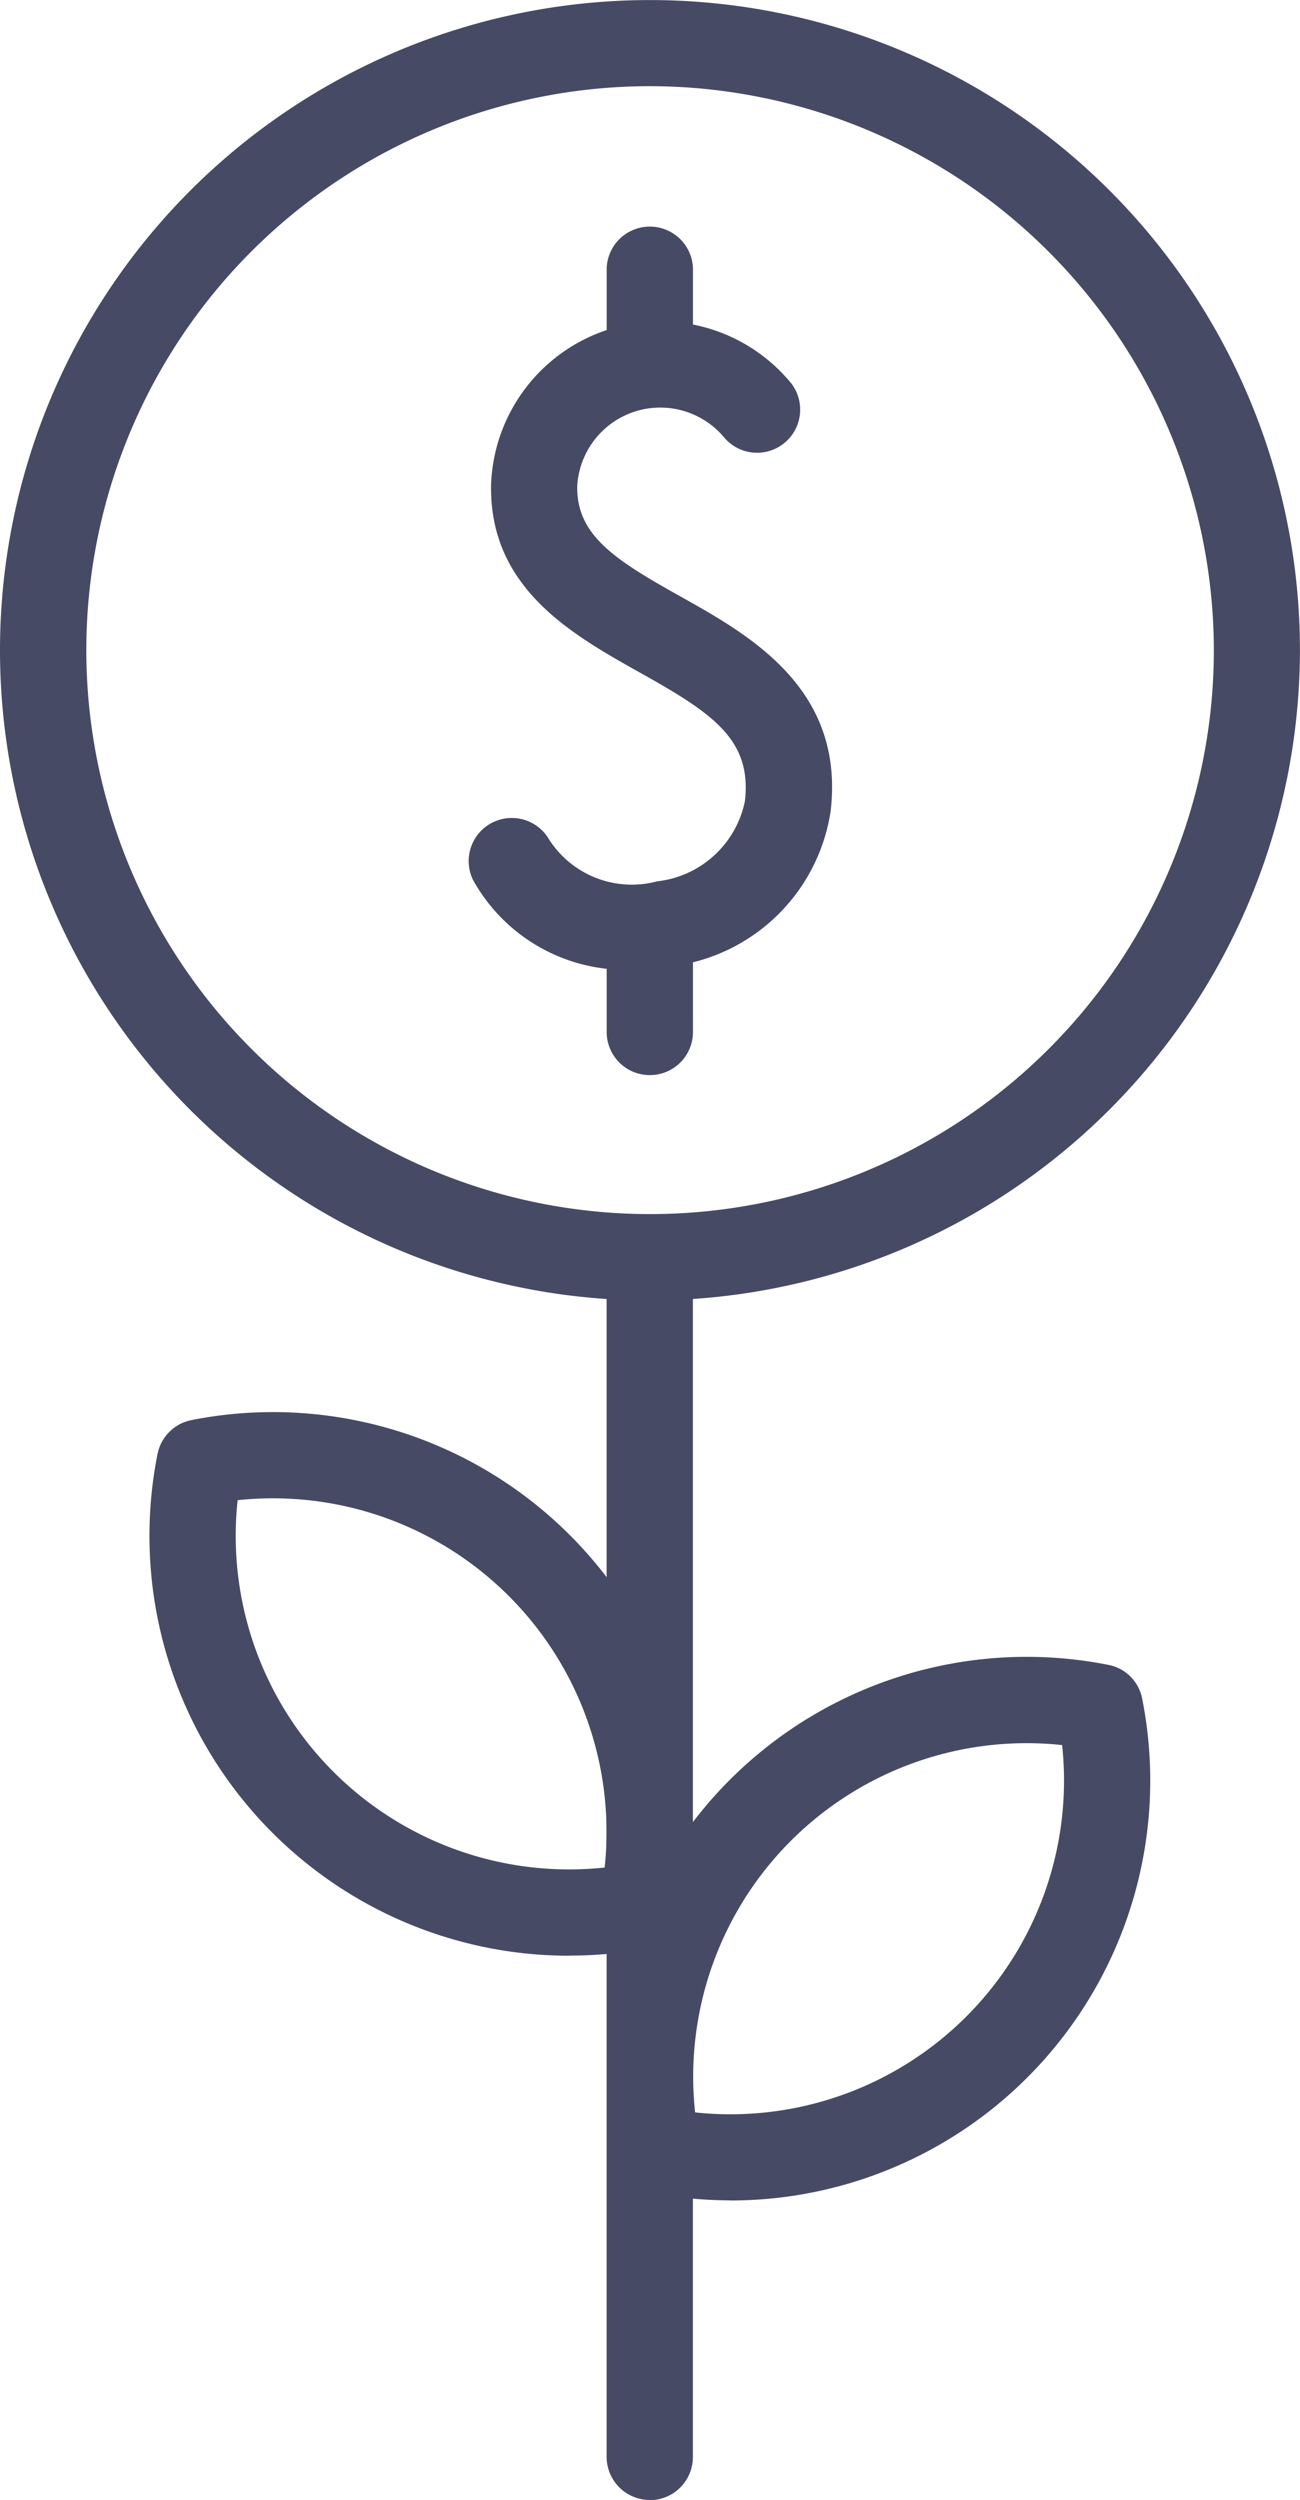 <svg xmlns="http://www.w3.org/2000/svg" width="21.773" height="41.858" viewBox="0 0 21.773 41.858">
  <defs>
    <style>
      .cls-1 {
        fill: #464a65;
      }
    </style>
  </defs>
  <g id="グループ_20683" data-name="グループ 20683" transform="translate(0)">
    <path id="パス_47931" data-name="パス 47931" class="cls-1" d="M276.286,35.483a2.924,2.924,0,0,1-2.654-1.5.722.722,0,0,1,1.273-.68,1.647,1.647,0,0,0,1.809.7,1.691,1.691,0,0,0,1.47-1.343c.122-1.044-.561-1.483-1.782-2.165-1.116-.628-2.507-1.405-2.469-3.142a2.836,2.836,0,0,1,5.026-1.689.722.722,0,0,1-1.129.9,1.393,1.393,0,0,0-2.454.82c-.017.83.645,1.243,1.732,1.851,1.161.65,2.751,1.542,2.512,3.593a3.081,3.081,0,0,1-2.639,2.594,3.709,3.709,0,0,1-.7.067" transform="translate(-265.708 -19.247)"/>
    <path id="パス_47932" data-name="パス 47932" class="cls-1" d="M275.2,27.029a.723.723,0,0,1-.723-.723V24.694a.723.723,0,0,1,1.445,0v1.612a.723.723,0,0,1-.723.723" transform="translate(-264.316 -20.204)"/>
    <path id="パス_47933" data-name="パス 47933" class="cls-1" d="M275.2,31.606a.721.721,0,0,1-.723-.72V29.117a.723.723,0,0,1,1.445,0v1.769a.721.721,0,0,1-.723.72" transform="translate(-264.316 -13.606)"/>
    <path id="パス_47934" data-name="パス 47934" class="cls-1" d="M276.55,42.694a7.091,7.091,0,0,1-1.368-.135.721.721,0,0,1-.568-.568,7.03,7.03,0,0,1,8.263-8.263.712.712,0,0,1,.568.568,7.03,7.03,0,0,1-6.895,8.4m-.593-1.475a5.587,5.587,0,0,0,6.147-6.15,5.584,5.584,0,0,0-6.147,6.15" transform="translate(-264.315 -5.854)"/>
    <path id="パス_47935" data-name="パス 47935" class="cls-1" d="M278.435,41.05a7.03,7.03,0,0,1-6.895-8.4.725.725,0,0,1,.568-.568,7.033,7.033,0,0,1,8.265,8.263.724.724,0,0,1-.571.571,7.088,7.088,0,0,1-1.368.132m-5.552-7.625a5.584,5.584,0,0,0,6.147,6.15,5.587,5.587,0,0,0-6.147-6.15" transform="translate(-268.902 -8.306)"/>
    <path id="パス_47936" data-name="パス 47936" class="cls-1" d="M275.2,51.9a.723.723,0,0,1-.723-.723V31.505a.723.723,0,0,1,1.445,0V51.18a.723.723,0,0,1-.723.723" transform="translate(-264.317 -10.044)"/>
    <path id="パス_48080" data-name="パス 48080" class="cls-1" d="M281.287,44.234a10.886,10.886,0,1,1,10.886-10.886,10.9,10.9,0,0,1-10.886,10.886m0-20.33a9.442,9.442,0,1,0,9.444,9.444,9.454,9.454,0,0,0-9.444-9.444" transform="translate(-270.401 -22.461)"/>
  </g>
</svg>
